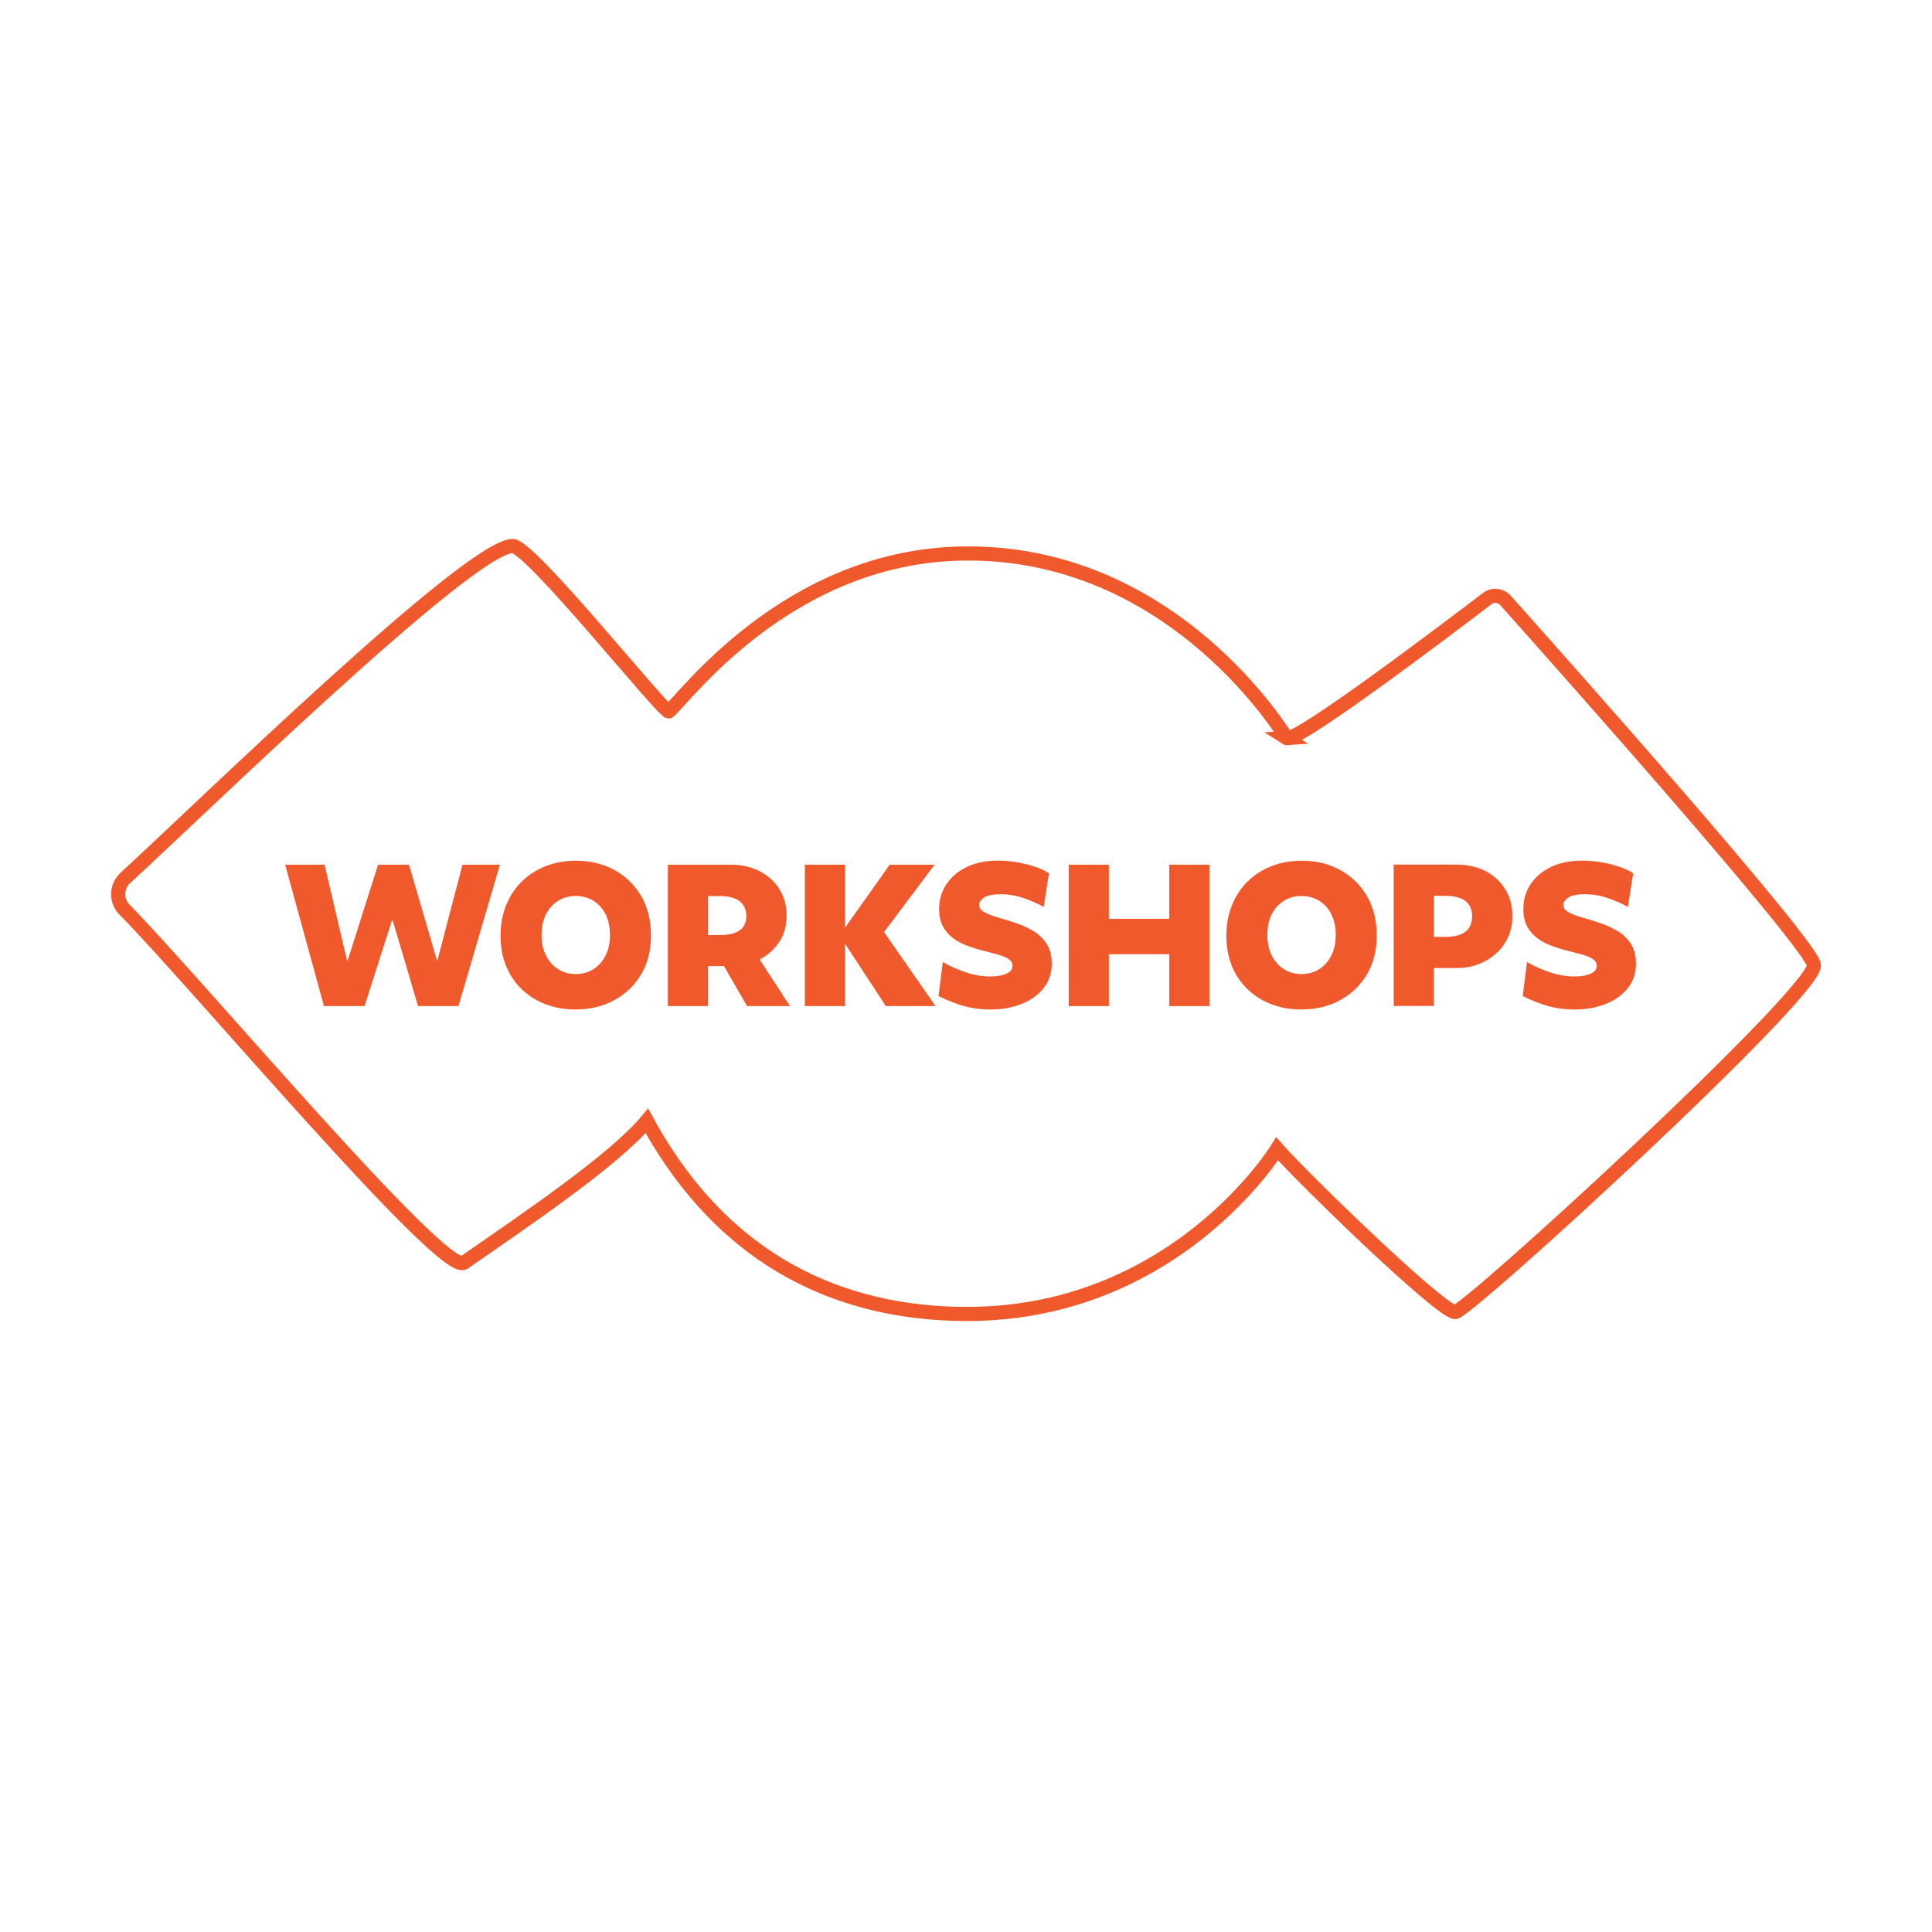 <svg viewBox="0 0 386.86 386.86" xmlns="http://www.w3.org/2000/svg" data-name="Layer 2" id="Layer_2">
  <defs>
    <style>
      .cls-1 {
        fill: #fff;
      }

      .cls-2 {
        fill: #f0592b;
      }

      .cls-3 {
        fill: none;
        stroke: #f0592b;
        stroke-miterlimit: 10;
        stroke-width: 2.83px;
      }
    </style>
  </defs>
  <g data-name="Layer 1" id="Layer_1-2">
    <g>
      <rect height="386.86" width="386.86" class="cls-1"></rect>
      <g>
        <path d="M257.6,147.78c1.84,1.17,32.08-21.73,40.19-27.91,1.13-.86,2.71-.71,3.66.35,10.02,11.22,61.63,69.2,61.77,73.07.21,5.65-69.89,69.9-71.91,69.45-3.69-.82-30.46-26.88-35.58-32.69,0,0-20.63,33.65-63.26,33.05-22.99-.32-46.99-9.42-62.94-38.66-6.58,7.88-24,19.63-36.63,28.39-4.14,2.87-53.75-56.29-67.96-70.67-1.76-1.78-1.69-4.67.16-6.37,14.75-13.49,68.69-66.21,77.52-66.46,3.55-.1,30.02,33.16,31.29,33.12,3.01-2.39,23.63-30.99,58.72-31.61,42.57-.76,64.84,36.85,64.98,36.94Z" class="cls-3"></path>
        <g>
          <path d="M87.54,192.48l5.07-19.33h7.49l-8.3,28.31h-8.09l-5.15-17.4-5.56,17.4h-8.13l-7.77-28.31h7.89l4.55,19.41,6.16-19.41h6.2l5.64,19.33Z" class="cls-2"></path>
          <path d="M115.25,202.14c-2.9,0-5.48-.62-7.75-1.85-2.27-1.23-4.05-2.96-5.34-5.17-1.29-2.21-1.93-4.81-1.93-7.79,0-2.23.38-4.26,1.13-6.1.75-1.84,1.8-3.42,3.16-4.75,1.36-1.33,2.95-2.35,4.79-3.06,1.84-.71,3.85-1.07,6.02-1.07,2.9,0,5.48.63,7.75,1.89,2.27,1.26,4.05,3.01,5.34,5.25,1.29,2.24,1.93,4.85,1.93,7.83s-.66,5.58-1.97,7.79c-1.32,2.22-3.11,3.94-5.38,5.17-2.27,1.23-4.85,1.85-7.75,1.85ZM115.29,195.05c1.29,0,2.45-.32,3.48-.95s1.85-1.54,2.46-2.72.91-2.56.91-4.15-.3-3.04-.91-4.21c-.6-1.17-1.42-2.06-2.46-2.68-1.03-.62-2.19-.93-3.48-.93s-2.45.31-3.48.93c-1.03.62-1.85,1.51-2.46,2.68-.6,1.17-.91,2.57-.91,4.21s.3,2.97.91,4.15,1.42,2.09,2.46,2.72c1.03.63,2.19.95,3.48.95Z" class="cls-2"></path>
          <path d="M158.17,201.46h-8.58l-4.63-8.01h-3.18v8.01h-8.05v-28.31h12.89c1.37,0,2.7.22,3.99.66s2.45,1.09,3.48,1.95c1.03.86,1.86,1.93,2.48,3.2.62,1.28.93,2.75.93,4.41,0,2.07-.51,3.85-1.53,5.34-1.02,1.49-2.31,2.62-3.87,3.4l6.08,9.34ZM144.04,179.43h-2.26v7.81h2.3c3.57,0,5.36-1.26,5.36-3.79,0-1.29-.44-2.28-1.33-2.98-.89-.7-2.24-1.05-4.07-1.05Z" class="cls-2"></path>
          <path d="M177.02,186.64l10.31,14.82h-9.95l-8.17-12.48v12.48h-8.05v-28.31h8.05v12.6l8.94-12.6h8.98l-10.11,13.49Z" class="cls-2"></path>
          <path d="M198.4,202.14c-2.07,0-3.95-.26-5.66-.77-1.71-.51-3.31-1.15-4.81-1.93l.85-6.81c1.42.83,2.96,1.52,4.61,2.07,1.65.55,3.28.83,4.89.83,1.29,0,2.36-.18,3.2-.54.85-.36,1.27-.89,1.27-1.59,0-.56-.27-1.02-.81-1.37-.54-.35-1.24-.64-2.11-.89-.87-.24-1.83-.49-2.86-.75-1.03-.25-2.07-.57-3.12-.95-1.05-.38-2.01-.87-2.88-1.49-.87-.62-1.58-1.4-2.11-2.36-.54-.95-.81-2.15-.81-3.6,0-1.83.48-3.47,1.45-4.93.97-1.46,2.33-2.62,4.09-3.46,1.76-.85,3.85-1.27,6.26-1.27,1.32,0,2.64.12,3.99.36,1.34.24,2.56.56,3.66.95,1.1.39,1.95.8,2.54,1.23l-1.05,6.73c-1.1-.62-2.4-1.19-3.91-1.73-1.5-.54-3.09-.81-4.75-.81-1.56,0-2.66.23-3.3.68-.64.46-.97.94-.97,1.45,0,.59.35,1.08,1.05,1.47.7.39,1.6.74,2.7,1.05,1.1.31,2.28.67,3.52,1.09,1.25.42,2.42.95,3.52,1.59,1.1.64,2,1.5,2.7,2.56.7,1.06,1.05,2.4,1.05,4.01,0,1.93-.56,3.58-1.67,4.95-1.11,1.37-2.59,2.42-4.43,3.14-1.84.72-3.87,1.09-6.1,1.09Z" class="cls-2"></path>
          <path d="M234.12,183.98v-10.83h8.05v28.31h-8.05v-10.39h-12.08v10.39h-8.05v-28.31h8.05v10.83h12.08Z" class="cls-2"></path>
          <path d="M260.58,202.14c-2.9,0-5.48-.62-7.75-1.85-2.27-1.23-4.05-2.96-5.34-5.17-1.29-2.21-1.93-4.81-1.93-7.79,0-2.23.38-4.26,1.13-6.1.75-1.84,1.8-3.42,3.16-4.75,1.36-1.33,2.95-2.35,4.79-3.06,1.84-.71,3.85-1.07,6.02-1.07,2.9,0,5.48.63,7.75,1.89,2.27,1.26,4.05,3.01,5.34,5.25,1.29,2.24,1.93,4.85,1.93,7.83s-.66,5.58-1.97,7.79c-1.32,2.22-3.11,3.94-5.38,5.17-2.27,1.23-4.85,1.85-7.75,1.85ZM260.62,195.05c1.29,0,2.45-.32,3.48-.95s1.85-1.54,2.46-2.72.91-2.56.91-4.15-.3-3.04-.91-4.21c-.6-1.17-1.42-2.06-2.46-2.68-1.03-.62-2.19-.93-3.48-.93s-2.45.31-3.48.93c-1.03.62-1.85,1.51-2.46,2.68-.6,1.17-.91,2.57-.91,4.21s.3,2.97.91,4.15,1.42,2.09,2.46,2.72c1.03.63,2.19.95,3.48.95Z" class="cls-2"></path>
          <path d="M291.95,173.15c1.37,0,2.7.22,3.99.64,1.29.43,2.45,1.08,3.48,1.95,1.03.87,1.86,1.95,2.48,3.24.62,1.29.93,2.78.93,4.47s-.31,3.09-.93,4.37c-.62,1.28-1.45,2.36-2.5,3.26s-2.21,1.58-3.5,2.05c-1.29.47-2.6.7-3.95.7h-4.83v7.61h-8.05v-28.31h12.89ZM287.11,187.6h2.3c3.57,0,5.36-1.37,5.36-4.11s-1.8-4.11-5.4-4.11h-2.26v8.21Z" class="cls-2"></path>
          <path d="M315.38,202.14c-2.07,0-3.95-.26-5.66-.77-1.71-.51-3.31-1.15-4.81-1.93l.85-6.81c1.42.83,2.96,1.52,4.61,2.07,1.65.55,3.28.83,4.89.83,1.29,0,2.36-.18,3.2-.54.85-.36,1.27-.89,1.27-1.59,0-.56-.27-1.02-.81-1.37-.54-.35-1.24-.64-2.11-.89-.87-.24-1.83-.49-2.86-.75-1.03-.25-2.07-.57-3.12-.95-1.05-.38-2.01-.87-2.88-1.49-.87-.62-1.58-1.4-2.11-2.36-.54-.95-.81-2.15-.81-3.6,0-1.83.48-3.47,1.45-4.93.97-1.46,2.33-2.62,4.09-3.46,1.76-.85,3.85-1.27,6.26-1.27,1.32,0,2.64.12,3.99.36,1.34.24,2.56.56,3.66.95,1.1.39,1.95.8,2.54,1.23l-1.05,6.73c-1.1-.62-2.4-1.19-3.91-1.73-1.5-.54-3.09-.81-4.75-.81-1.56,0-2.66.23-3.3.68-.64.46-.97.94-.97,1.45,0,.59.35,1.08,1.05,1.47.7.39,1.6.74,2.7,1.05,1.1.31,2.28.67,3.52,1.09,1.25.42,2.42.95,3.52,1.59,1.1.64,2,1.5,2.7,2.56.7,1.06,1.05,2.4,1.05,4.01,0,1.93-.56,3.58-1.67,4.95-1.11,1.37-2.59,2.42-4.43,3.14-1.84.72-3.87,1.09-6.1,1.09Z" class="cls-2"></path>
        </g>
      </g>
    </g>
  </g>
</svg>